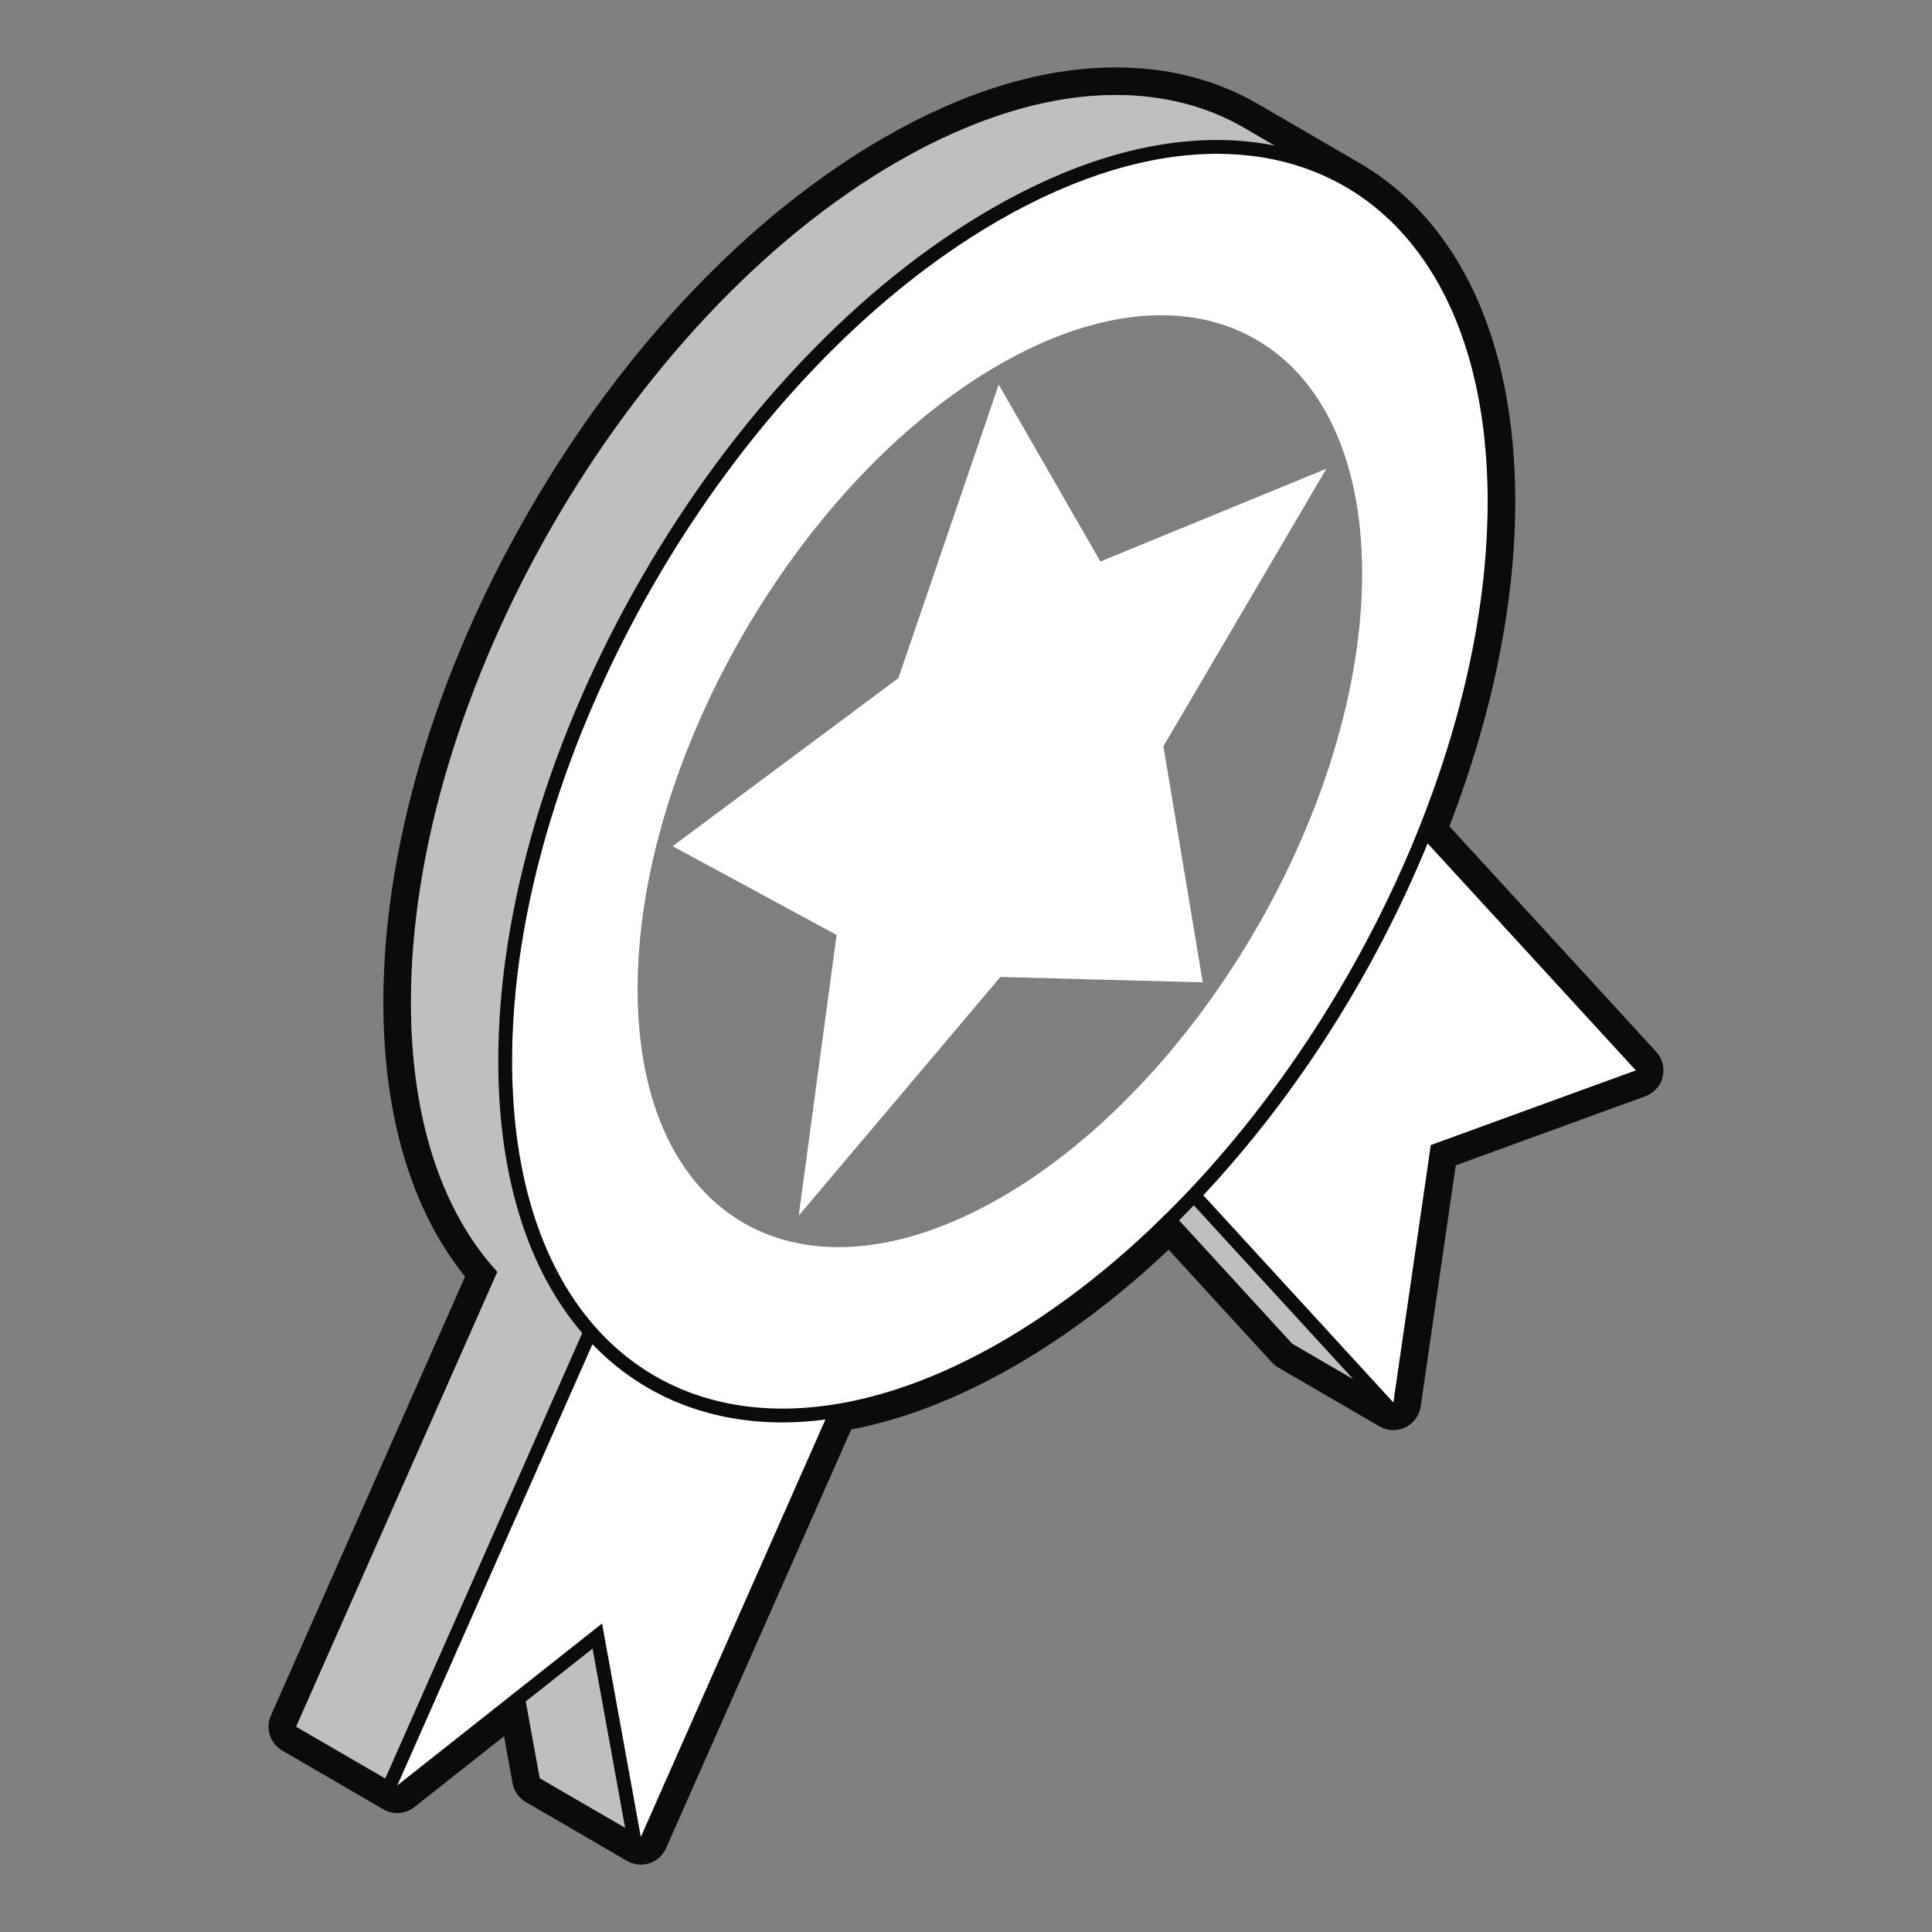 <svg viewBox="0 0 64 64" fill="none" xmlns="http://www.w3.org/2000/svg">
<rect x="0" y="0" width="64" height="64" fill="#808080" stroke="none"/>
<path d="M47 7.5L44 5.5L40.5 3.5L37 2.5L31 4L24.5 8.5L18 16.5L14 26.5L13 34.5L14 39L16 42L9.5 56.5V57.5L13.5 59.5L17 57L17.5 59L21.5 61.5L28 47L33 45L38.5 41L42 44.5L44.5 46L46.5 47L48 38.5L54.5 35.5L47.5 27.5L49.5 20.5V14.5L49 10.5L47 7.5Z" fill="#FFFFFF"/>
<path d="M45.5 46L42.5 45L38.5 40.5L39.5 39.5L45.5 46Z" fill="rgba(0,0,0,.25)"/>
<path d="M21 61L17.5 59.5L17 56.5L19.5 54.5H20L21 61Z" fill="rgba(0,0,0,.25)"/>
<path d="M29.72 5.364C34.21 2.771 38.279 2.531 41.217 4.238L44.566 6.185C41.628 4.478 37.56 4.718 33.069 7.31C24.144 12.463 16.934 24.953 16.963 35.207C16.974 39.107 18.03 42.122 19.825 44.078C20.375 44.677 20.995 45.176 21.676 45.572L19.678 44.411L13.16 59.146L9.811 57.2L16.476 42.131C14.68 40.176 13.624 37.16 13.613 33.261C13.584 23.007 20.794 10.517 29.72 5.364Z" fill="rgba(0,0,0,.25)"/>
<path d="M33.083 12.089C39.709 8.263 45.1 11.335 45.122 18.95C45.144 26.566 39.788 35.841 33.161 39.667C26.532 43.494 21.143 40.423 21.121 32.806C21.1 25.192 26.454 15.915 33.083 12.089ZM39.843 32.542L38.54 24.719L43.938 15.528L36.452 18.6L33.084 12.741L29.76 22.464L22.282 28.031L27.713 30.971L26.459 40.269L33.14 32.363L39.843 32.542Z" fill="rgba(0,0,0,.5)"/>
<path fill-rule="evenodd" clip-rule="evenodd" d="M36.97 2.233C38.706 2.233 40.29 2.642 41.677 3.447L45.026 5.395C48.345 7.323 50.18 11.281 50.195 16.546C50.205 19.917 49.451 23.649 48.013 27.372L54.863 34.84C55.069 35.065 55.15 35.378 55.077 35.675C55.005 35.971 54.789 36.212 54.502 36.316L48.224 38.603L47.062 46.591C47.019 46.891 46.828 47.151 46.555 47.283C46.429 47.344 46.293 47.374 46.157 47.374C45.998 47.374 45.84 47.332 45.698 47.25L42.349 45.304C42.269 45.257 42.196 45.199 42.134 45.131L38.712 41.399C37.077 42.944 35.372 44.233 33.632 45.237C31.779 46.307 29.954 47.017 28.198 47.353L22.064 61.223C21.959 61.46 21.758 61.641 21.511 61.722C21.419 61.752 21.323 61.767 21.228 61.767C21.069 61.767 20.909 61.724 20.768 61.643L17.419 59.696C17.188 59.562 17.027 59.333 16.979 59.069L16.697 57.515L13.727 59.863C13.562 59.994 13.361 60.06 13.16 60.06C13.002 60.06 12.844 60.019 12.701 59.937L9.351 57.99C8.948 57.756 8.786 57.255 8.974 56.829L15.406 42.289C13.643 40.104 12.71 36.999 12.699 33.264C12.685 28.145 14.395 22.349 17.517 16.942C20.637 11.536 24.809 7.143 29.263 4.572C31.951 3.02 34.544 2.233 36.97 2.233ZM13.16 59.145L19.944 53.781L21.228 60.852L27.344 47.024C26.862 47.086 26.386 47.12 25.924 47.12C23.425 47.12 21.253 46.224 19.625 44.528L13.16 59.145ZM17.416 56.362L17.879 58.906L20.708 60.55L19.63 54.612L17.416 56.362ZM36.97 3.147C34.787 3.147 32.324 3.86 29.72 5.364C20.794 10.517 13.584 23.007 13.613 33.261C13.624 37.16 14.68 40.175 16.476 42.131L9.81 57.199L12.763 58.914L19.288 44.16C17.477 42.05 16.516 38.963 16.506 35.209C16.491 30.17 18.181 24.455 21.263 19.117C24.344 13.78 28.456 9.446 32.841 6.914C35.458 5.403 37.974 4.637 40.319 4.637C40.979 4.637 41.614 4.701 42.222 4.822L41.218 4.238C39.984 3.521 38.55 3.148 36.97 3.147ZM40.319 5.094C38.136 5.094 35.674 5.807 33.069 7.311C24.144 12.463 16.934 24.953 16.963 35.207C16.974 39.107 18.03 42.121 19.825 44.077C21.373 45.763 23.472 46.662 25.924 46.662C26.453 46.662 27 46.62 27.56 46.535C27.779 46.502 28 46.462 28.223 46.416C29.784 46.091 31.448 45.443 33.175 44.446C33.24 44.409 33.304 44.369 33.369 44.331C34.059 43.923 34.737 43.472 35.403 42.981C36.327 42.301 37.225 41.547 38.092 40.727L38.749 40.087C39.02 39.816 39.288 39.54 39.552 39.257C42.639 35.943 45.224 31.842 46.952 27.567C48.438 23.891 49.29 20.087 49.28 16.549C49.276 15 49.105 13.591 48.79 12.332C48.777 12.279 48.764 12.226 48.75 12.173C47.556 7.631 44.436 5.094 40.319 5.094ZM47.292 27.939C45.523 32.244 42.967 36.262 39.887 39.568C39.878 39.577 39.87 39.586 39.861 39.595L46.157 46.459L47.397 37.932L54.189 35.458L47.292 27.939ZM39.546 39.927C39.384 40.095 39.222 40.261 39.059 40.425L42.807 44.513L44.829 45.688L39.546 39.927Z" fill="#0B0B0B"/>
</svg>
